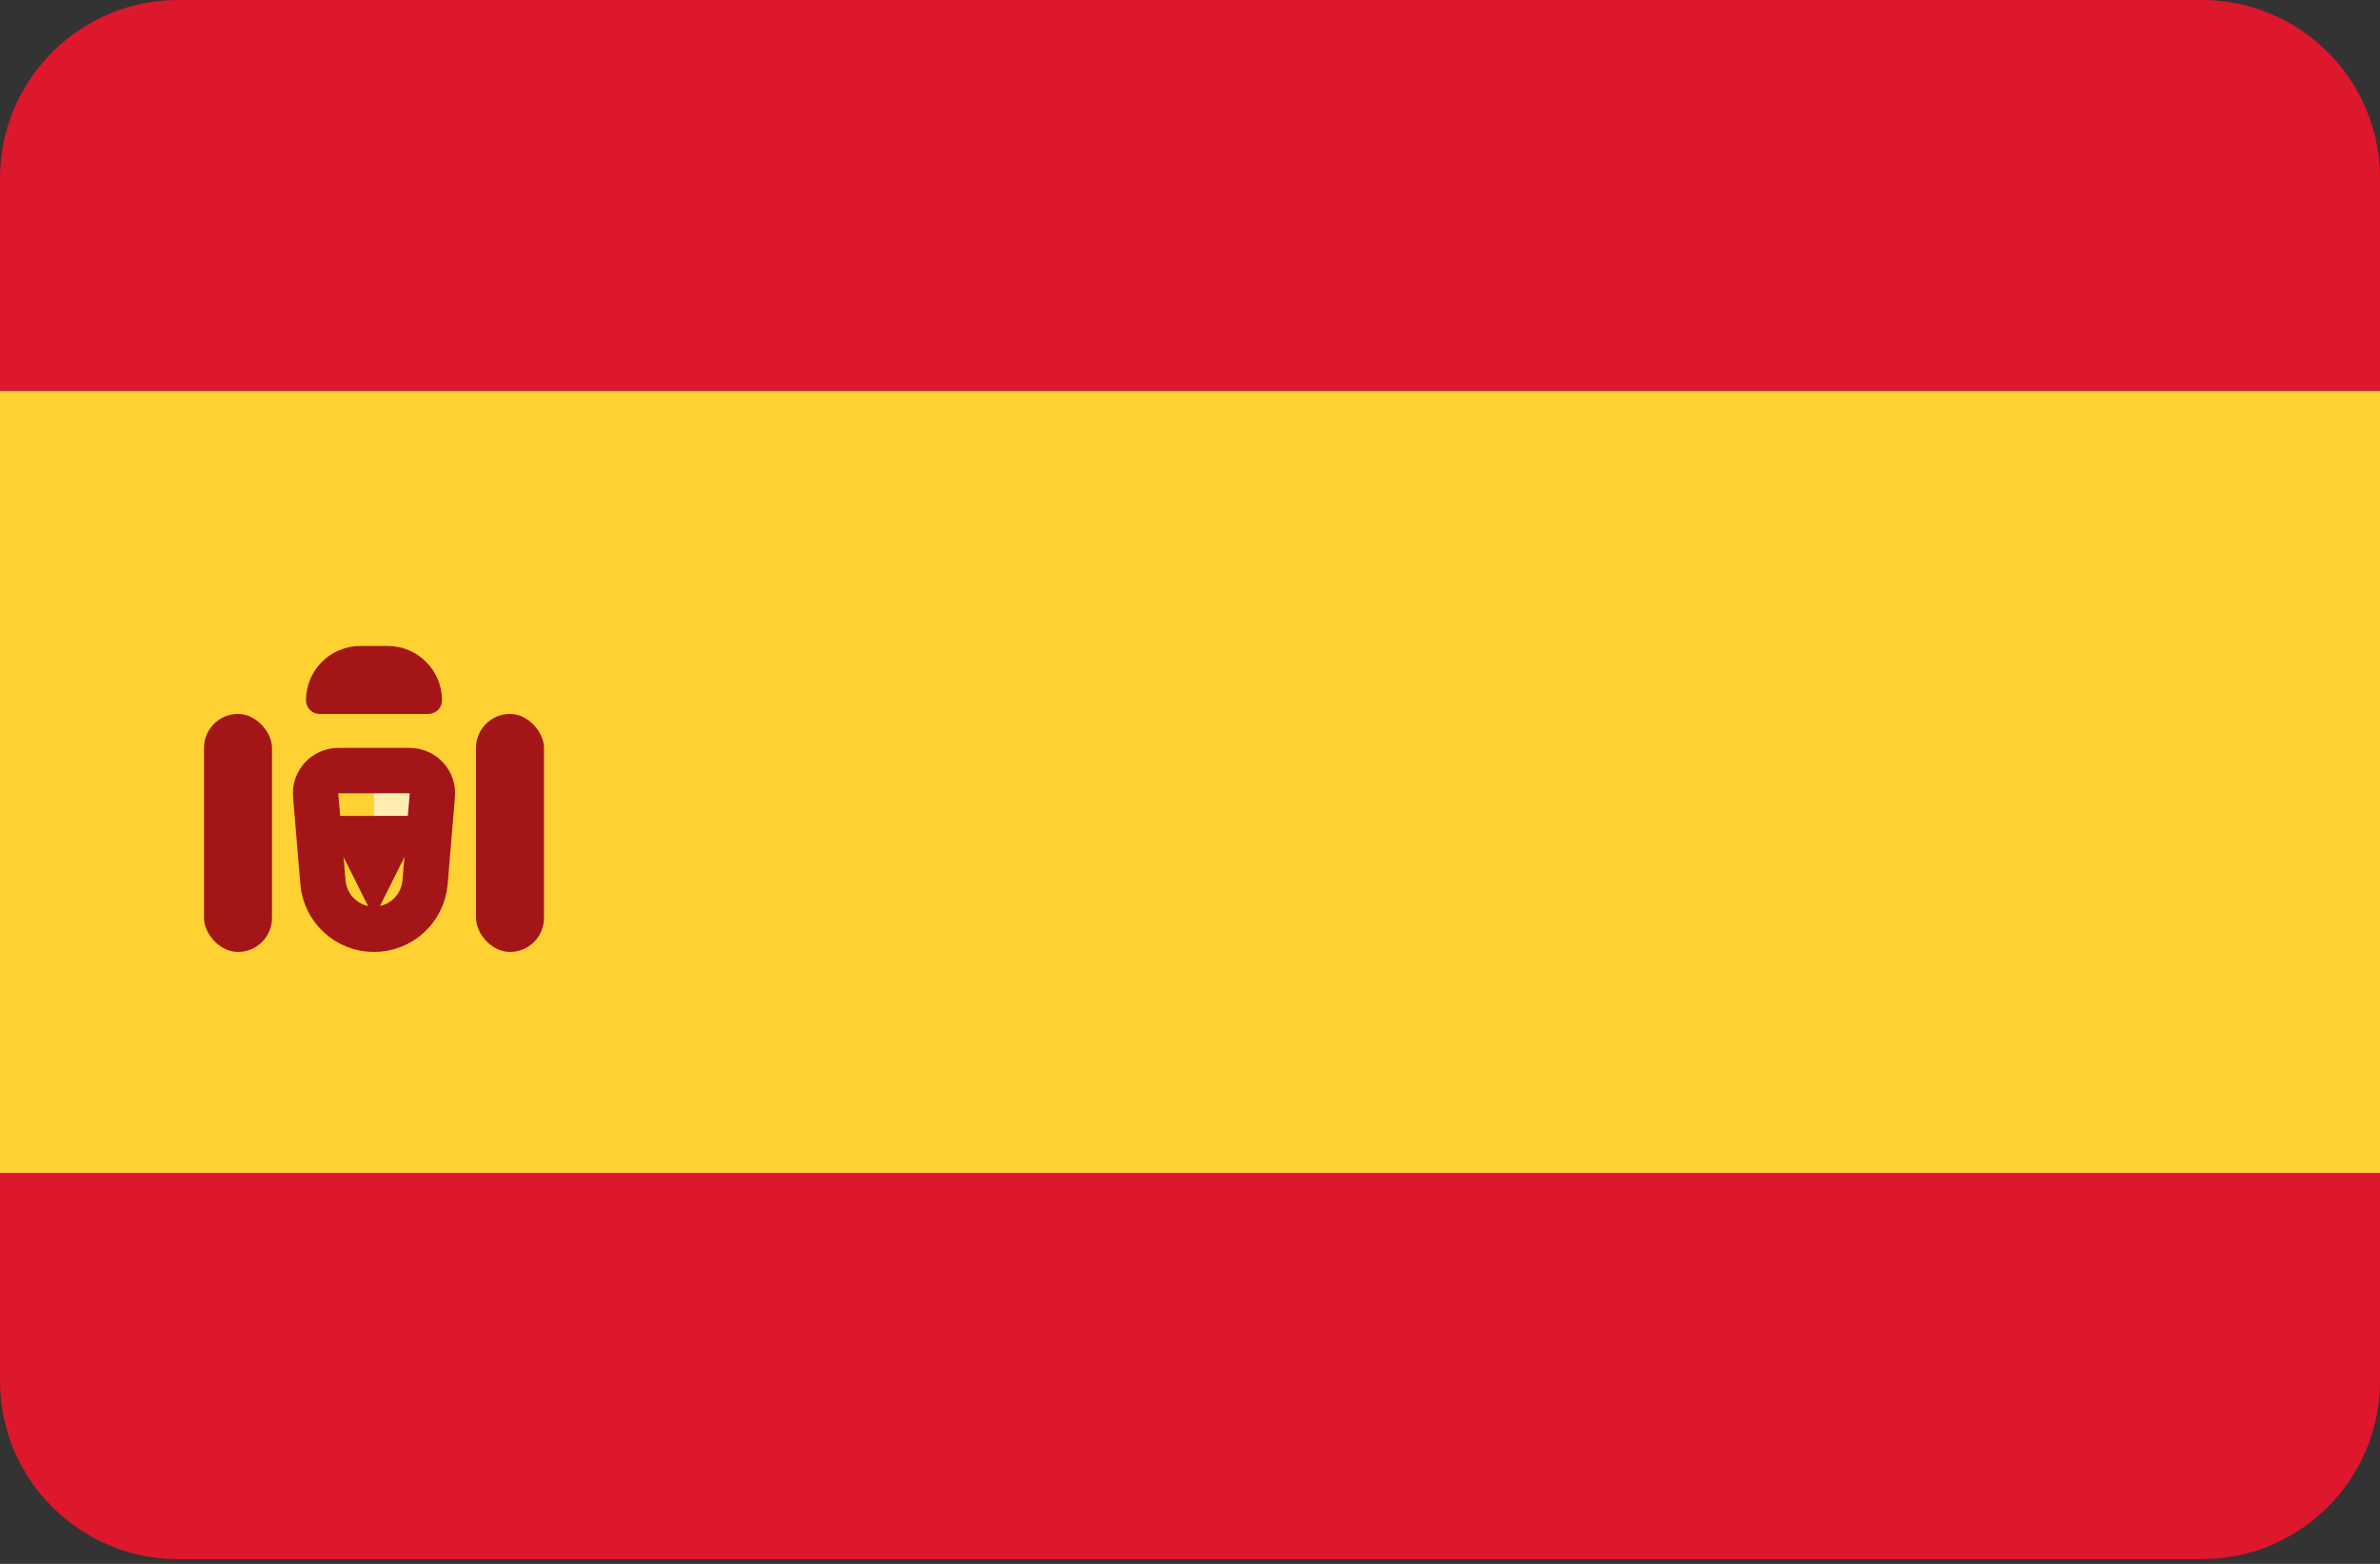 <svg width="35" height="23" viewBox="0 0 35 23" fill="none" xmlns="http://www.w3.org/2000/svg">
<rect x="0" y="0" width="35" height="23" fill="#333333" stroke="none"/>
<path d="M32.379 0H2.621C1.174 0 0 1.174 0 2.621V5.75H35V2.621C35 1.174 33.827 0 32.379 0Z" fill="#DD172C"/>
<path d="M0 20.31C0 21.757 1.174 22.931 2.621 22.931H32.379C33.826 22.931 35 21.758 35 20.31V17.25H0V20.31Z" fill="#DD172C"/>
<path d="M35 5.75H0V17.25H35V5.75Z" fill="#FFD133"/>
<rect x="5.5" y="11.5" width="1" height="0.5" fill="#FFEDB1"/>
<path d="M4.642 11.694C4.626 11.5 4.78 11.333 4.975 11.333H6.025C6.22 11.333 6.374 11.5 6.358 11.694L6.251 12.976C6.218 13.366 5.892 13.667 5.5 13.667C5.108 13.667 4.782 13.366 4.749 12.976L4.642 11.694Z" stroke="#A41517" stroke-width="0.667"/>
<path fill-rule="evenodd" clip-rule="evenodd" d="M4.5 12H6.5V12.5H6L5.5 13.5L5 12.5H4.5V12Z" fill="#A41517"/>
<rect x="3" y="10.5" width="1" height="3.5" rx="0.5" fill="#A41517"/>
<rect x="7" y="10.5" width="1" height="3.5" rx="0.5" fill="#A41517"/>
<path d="M4.5 10.3C4.5 9.858 4.858 9.5 5.3 9.5H5.7C6.142 9.5 6.5 9.858 6.5 10.3C6.5 10.411 6.41 10.5 6.3 10.5H4.7C4.59 10.5 4.5 10.411 4.5 10.3Z" fill="#A41517"/>
</svg>
